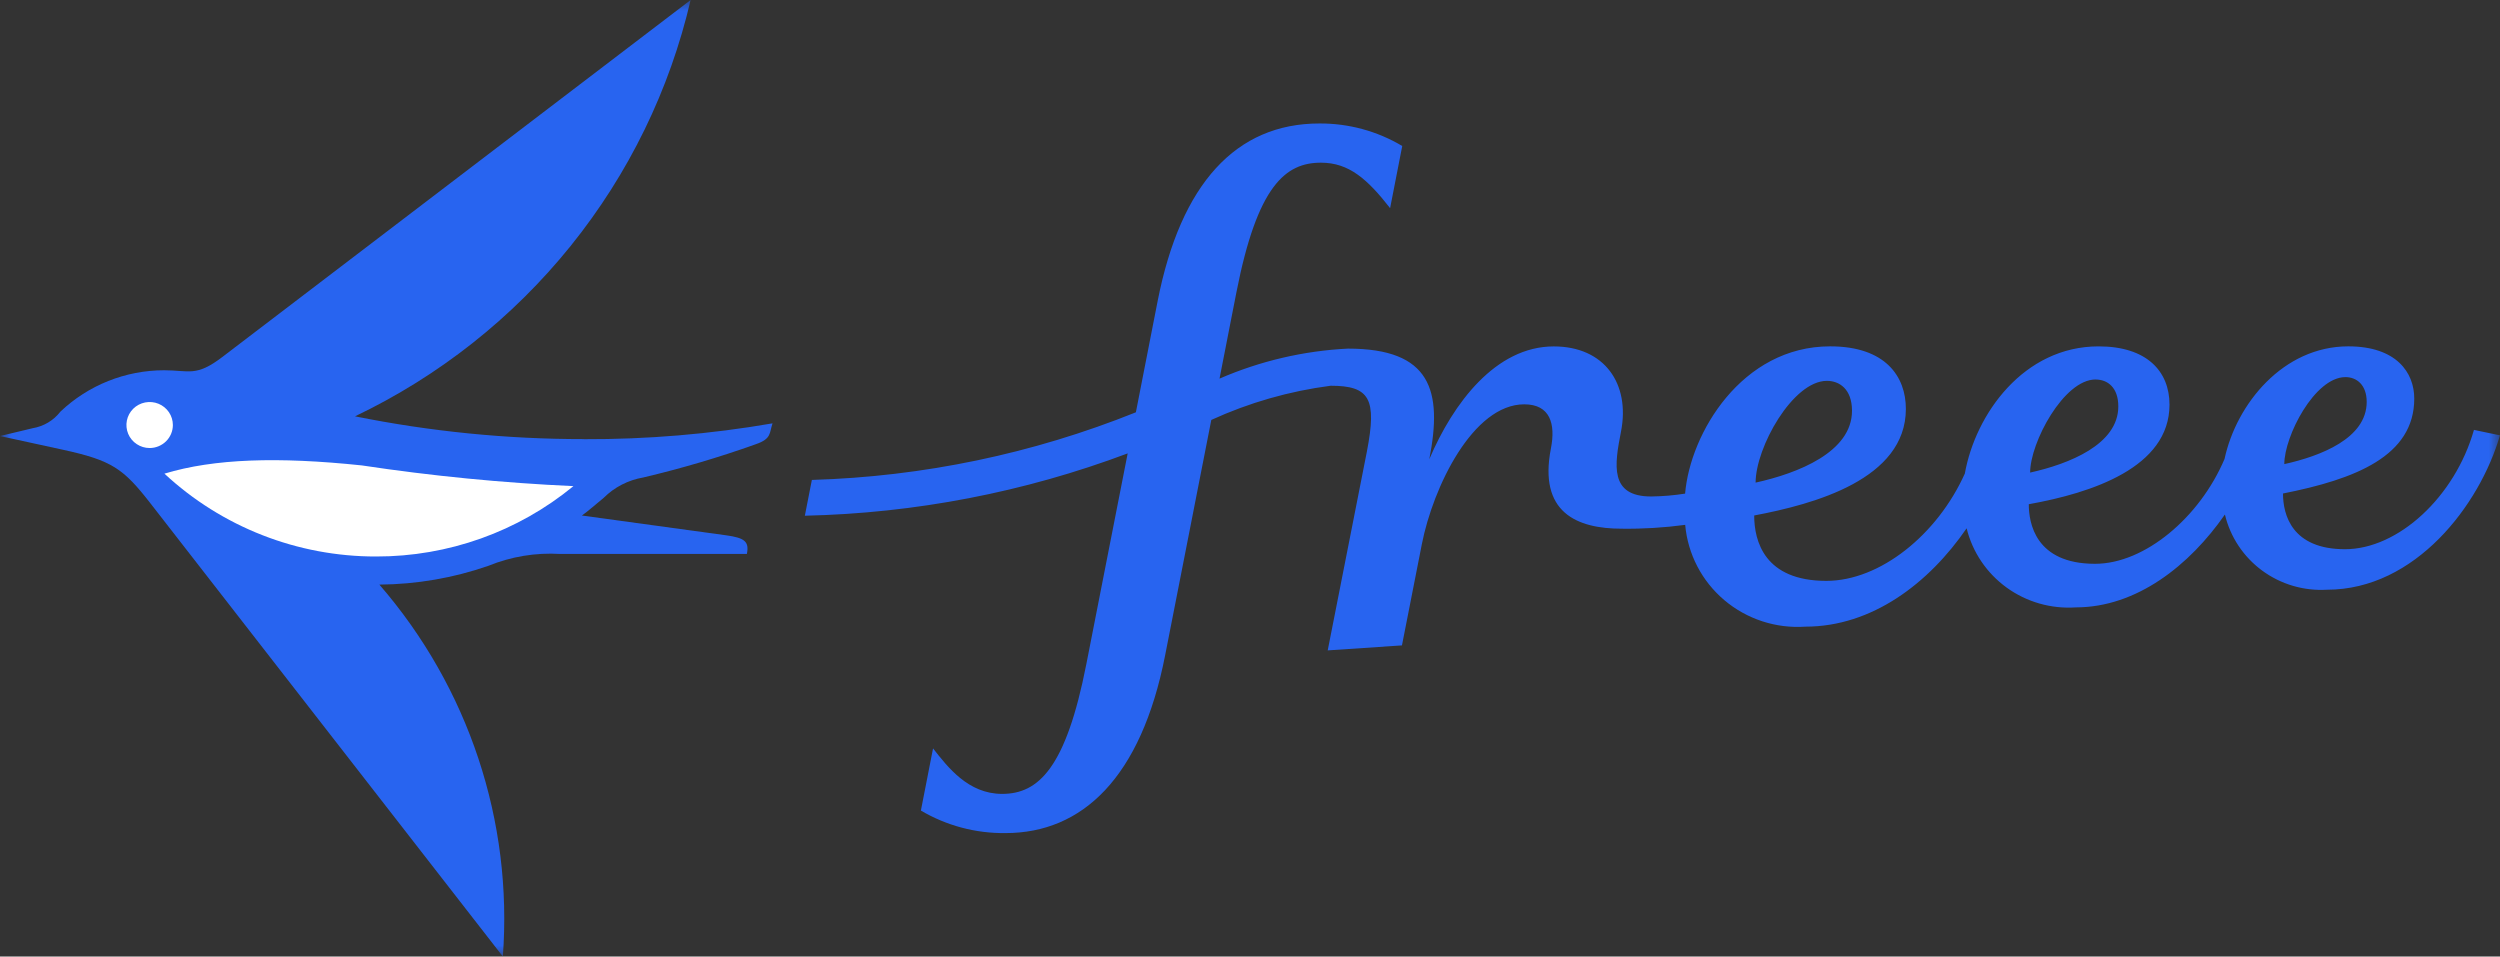 <svg width="115" height="44" fill="none" xmlns="http://www.w3.org/2000/svg"><rect width="100%" height="100%" fill="#333333" stroke="none"/><g clip-path="url(#clip0_2419_5770)"><mask id="mask0_2419_5770" style="mask-type:luminance" maskUnits="userSpaceOnUse" x="0" y="0" width="115" height="44"><path d="M115 0H0V44H115V0Z" fill="white"/></mask><g mask="url(#mask0_2419_5770)"><path d="M102.348 23.675C102.595 24.705 103.201 25.616 104.059 26.247C104.918 26.879 105.973 27.19 107.04 27.127C111.111 27.127 114.071 23.225 114.998 20.026L113.802 19.775C112.922 22.867 110.306 25.264 107.87 25.264C105.434 25.264 105.018 23.688 105.018 22.701C108.336 22.045 111.056 20.983 111.056 18.336C111.056 17.133 110.228 15.932 108.02 15.932C105.026 15.932 102.874 18.579 102.329 21.111C101.19 23.799 98.661 25.935 96.373 25.935C93.613 25.935 93.324 24.038 93.324 23.194C96.216 22.677 99.797 21.507 99.797 18.614C99.797 17.069 98.741 15.933 96.537 15.933C93.09 15.933 90.872 19.043 90.383 21.782C89.114 24.607 86.475 26.72 84.011 26.72C81.165 26.72 80.693 24.89 80.693 23.712C83.453 23.192 87.67 22.045 87.67 18.809C87.67 17.324 86.738 15.932 84.187 15.932C80.123 15.932 77.747 19.93 77.515 22.706C76.997 22.788 76.475 22.832 75.951 22.838C74.031 22.838 74.265 21.388 74.566 19.854C74.998 17.649 73.801 15.935 71.473 15.935C68.805 15.935 66.843 18.544 65.748 21.124C66.366 17.97 65.832 16.036 62.002 16.036C59.965 16.138 57.965 16.606 56.098 17.417L56.877 13.436C57.842 8.519 59.143 7.483 60.766 7.483C62.054 7.483 62.905 8.244 63.945 9.575L64.503 6.716C63.353 6.03 62.035 5.672 60.693 5.68C56.864 5.68 54.313 8.437 53.251 13.852L52.25 18.966C47.508 20.872 42.461 21.925 37.346 22.077L37.023 23.723C42.101 23.61 47.124 22.641 51.873 20.856L49.969 30.562C49.035 35.318 47.778 36.519 46.098 36.519C44.534 36.519 43.598 35.287 42.92 34.427L42.361 37.286C43.537 37.98 44.884 38.339 46.252 38.322C49.779 38.322 52.489 35.786 53.595 30.15L55.72 19.317C57.459 18.521 59.311 17.991 61.211 17.744C63.014 17.744 63.345 18.35 62.877 20.769L61.075 29.918L64.49 29.688L65.403 25.04C65.922 22.397 67.757 18.599 70.117 18.599C71.306 18.599 71.564 19.497 71.342 20.629C70.766 23.569 72.525 24.32 74.598 24.32C75.575 24.333 76.551 24.274 77.519 24.143C77.637 25.486 78.283 26.729 79.317 27.605C80.352 28.481 81.692 28.919 83.049 28.826C86.116 28.826 88.731 26.828 90.465 24.302C90.734 25.396 91.385 26.361 92.303 27.027C93.221 27.692 94.346 28.016 95.48 27.94C98.296 27.94 100.724 25.998 102.34 23.676M107.892 17.347C108.409 17.347 108.868 17.707 108.868 18.488C108.868 20.169 106.739 20.981 105.078 21.349C105.078 20.064 106.474 17.347 107.891 17.347M96.398 17.458C96.951 17.458 97.442 17.823 97.442 18.696C97.442 20.45 95.166 21.344 93.386 21.739C93.386 20.359 94.931 17.456 96.398 17.456M84.038 17.519C84.599 17.519 85.192 17.884 85.192 18.897C85.192 20.798 82.694 21.774 80.758 22.2C80.758 20.588 82.465 17.519 84.038 17.519Z" fill="#2864F0"/><path d="M26.85 20.199C23.317 20.201 19.792 19.849 16.33 19.151C20.187 17.308 23.576 14.63 26.249 11.315C28.921 8.001 30.807 4.134 31.768 0L10.22 16.427C9.016 17.346 8.699 17.032 7.552 17.032C5.773 17.033 4.062 17.715 2.778 18.936C2.467 19.34 2.012 19.612 1.505 19.697L0 20.058L2.866 20.682C5.152 21.178 5.672 21.548 6.93 23.166L23.131 44C23.597 37.777 21.554 31.625 17.451 26.892C19.158 26.88 20.852 26.588 22.463 26.029C23.509 25.601 24.64 25.414 25.77 25.482H34.356C34.471 24.912 34.255 24.743 33.409 24.625L26.767 23.714C27.062 23.506 27.466 23.147 27.771 22.899C28.265 22.408 28.901 22.082 29.59 21.964C31.346 21.549 33.078 21.038 34.776 20.431C35.499 20.18 35.385 19.917 35.536 19.474C32.669 19.97 29.763 20.214 26.853 20.203" fill="#2864F0"/><path d="M6.883 20.609C6.672 20.609 6.466 20.547 6.29 20.43C6.114 20.314 5.977 20.149 5.897 19.956C5.816 19.762 5.795 19.549 5.836 19.344C5.877 19.139 5.979 18.951 6.128 18.802C6.278 18.654 6.468 18.554 6.675 18.513C6.882 18.472 7.097 18.493 7.292 18.573C7.487 18.653 7.654 18.789 7.772 18.963C7.889 19.137 7.952 19.341 7.952 19.551C7.952 19.831 7.839 20.101 7.639 20.299C7.438 20.497 7.167 20.609 6.883 20.609Z" fill="white"/><path d="M17.301 25.599C13.684 25.605 10.201 24.241 7.564 21.788C9.85 21.095 12.787 21.005 16.643 21.409C19.869 21.895 23.119 22.214 26.378 22.362C23.827 24.459 20.616 25.605 17.301 25.599Z" fill="white"/></g></g><defs><clipPath id="clip0_2419_5770"><rect width="115" height="44" fill="white"/></clipPath></defs></svg>